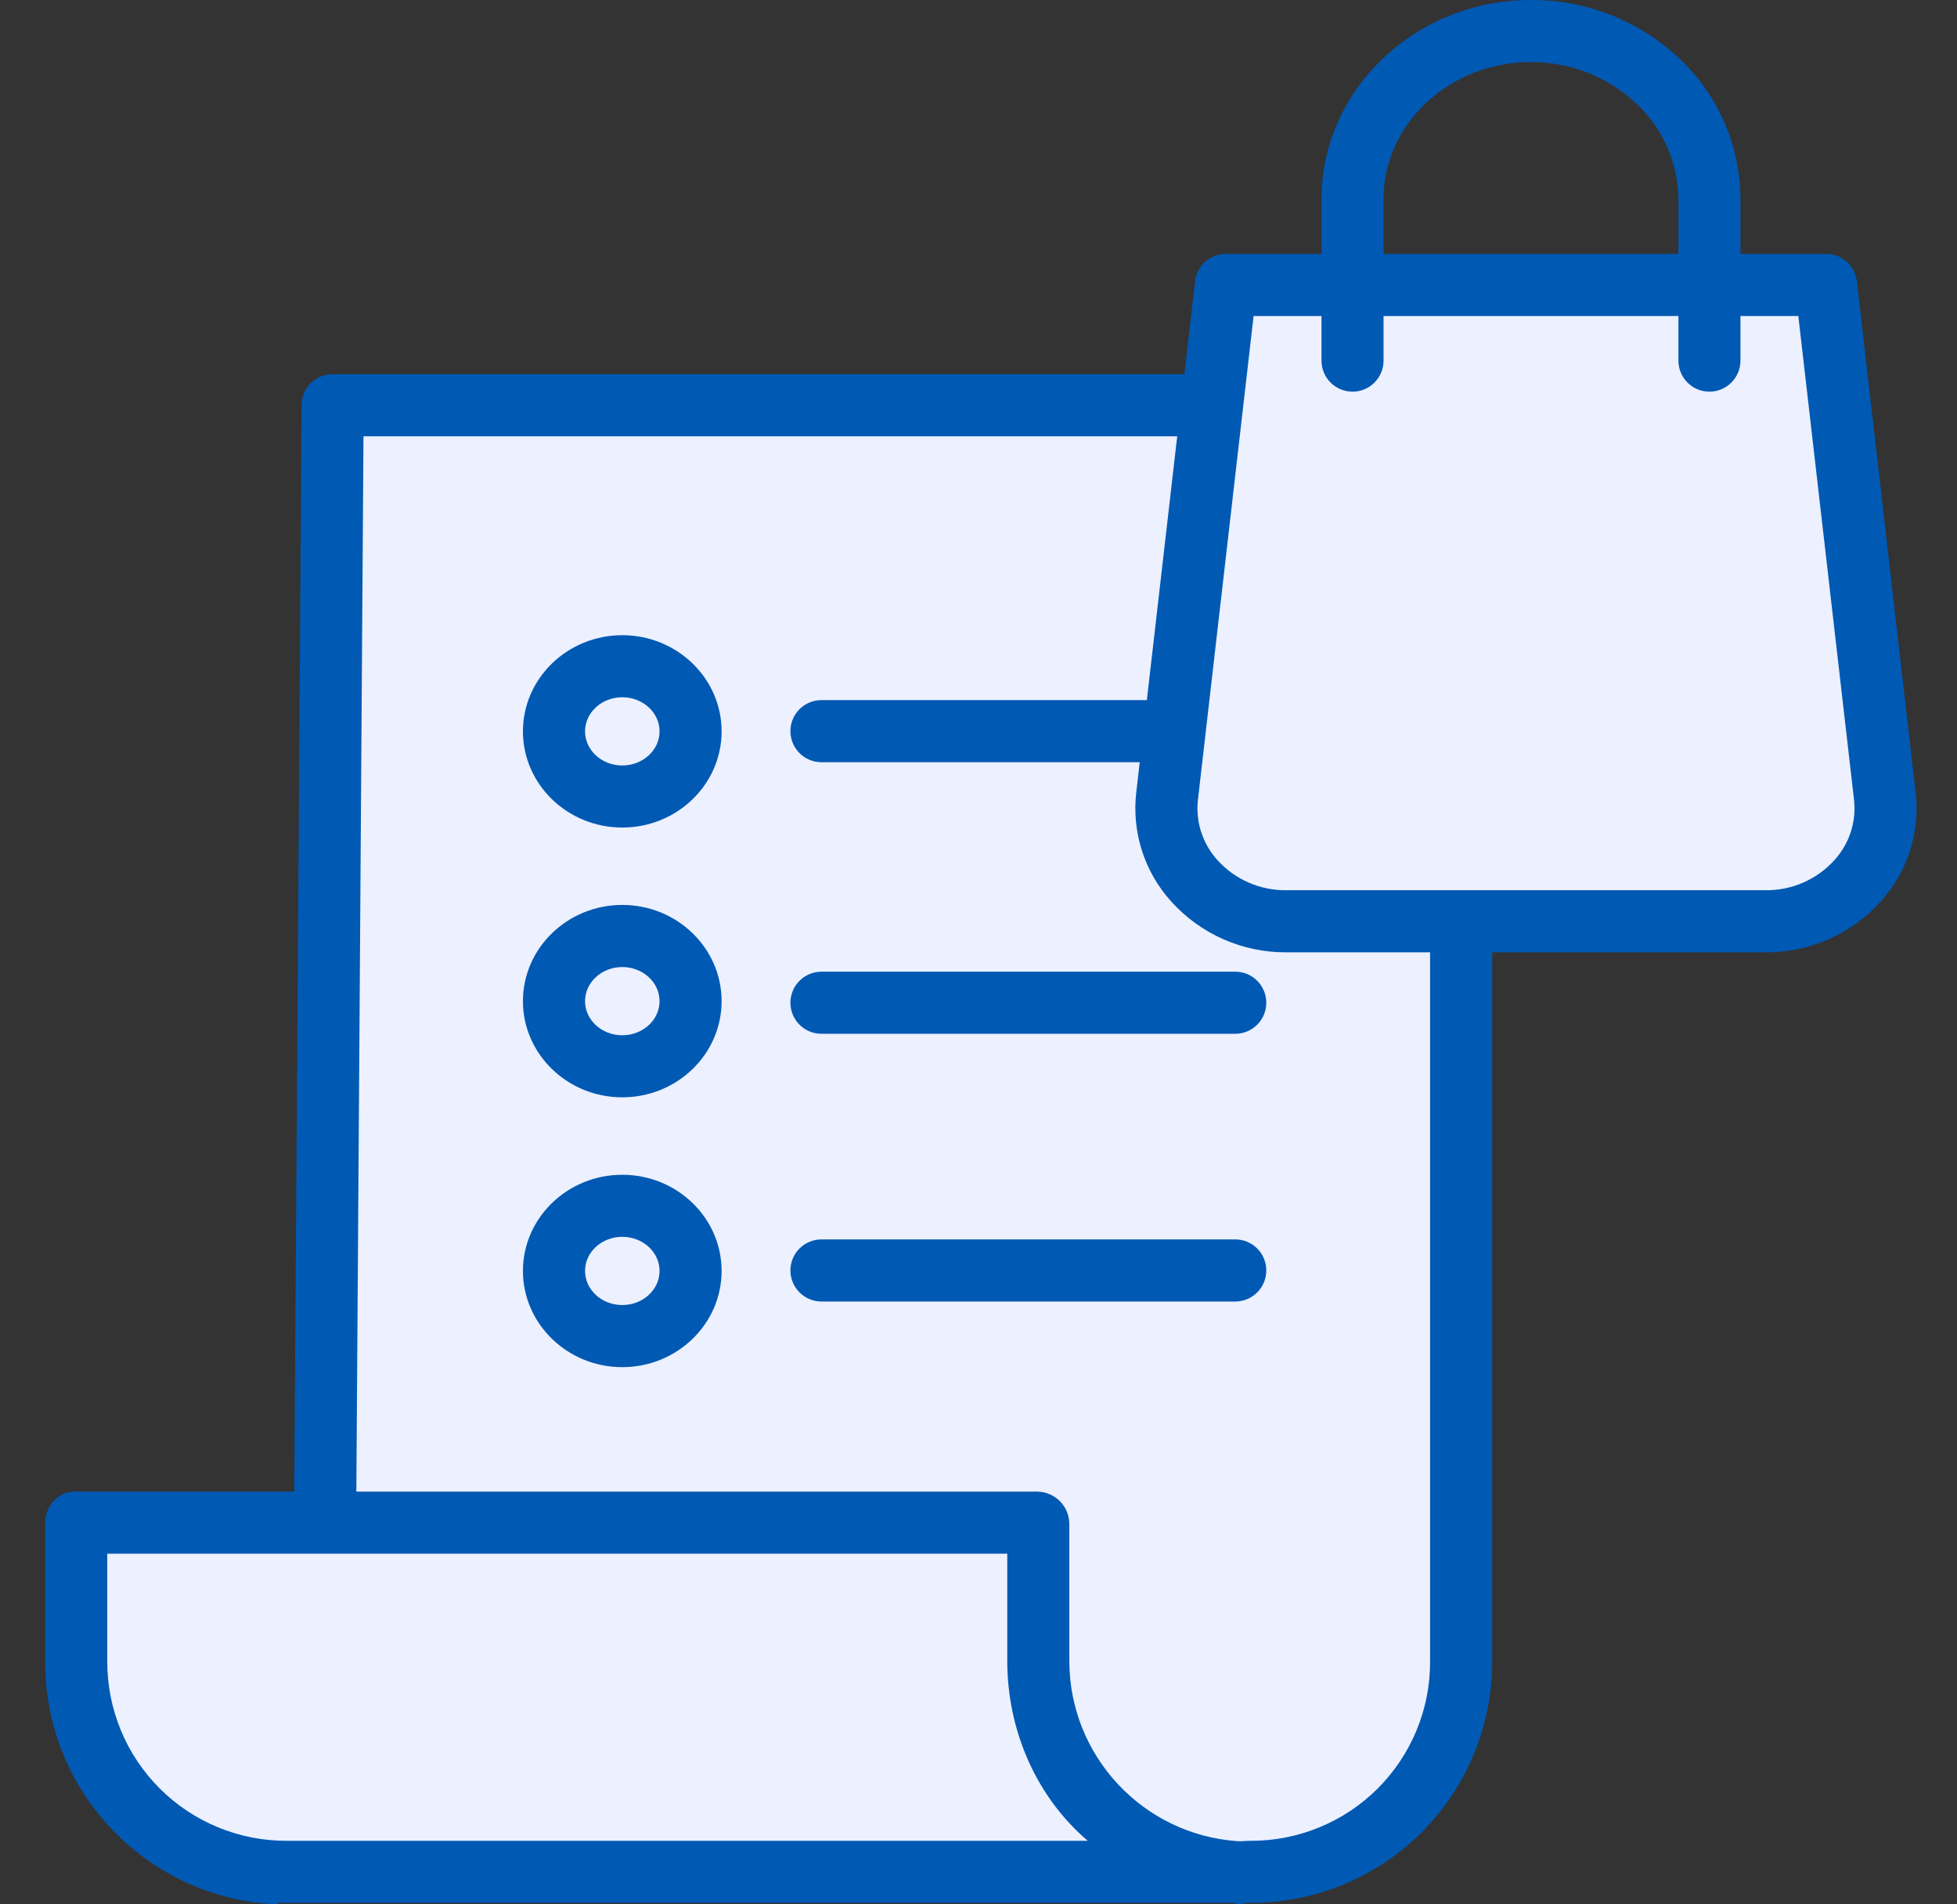 <svg width="37" height="36" viewBox="0 0 37 36" fill="none" xmlns="http://www.w3.org/2000/svg">
<rect x="0" y="0" width="37" height="36" fill="#333333" stroke="none"/>
<g clip-path="url(#clip0_197_997)">
<path d="M32.305 5.373H34.523L35.635 15.046C35.782 16.317 34.73 17.426 33.38 17.426H24.321C22.971 17.426 21.92 16.317 22.066 15.046L22.915 7.661L23.178 5.373H32.305Z" fill="#ECF0FF"/>
<path d="M27.658 31.395V31.404C27.655 33.622 25.857 35.418 23.64 35.419H23.627C23.534 35.419 23.442 35.415 23.351 35.408C21.244 35.261 19.611 33.508 19.613 31.395V28.798H6.146V28.762L6.289 7.661H22.915L22.066 15.046C21.92 16.317 22.971 17.426 24.321 17.426H27.658V31.395ZM11.765 15.057C12.479 15.057 13.057 14.506 13.057 13.826C13.057 13.145 12.479 12.594 11.765 12.594C11.052 12.594 10.474 13.146 10.474 13.826C10.474 14.505 11.052 15.057 11.765 15.057ZM11.765 20.158C12.479 20.158 13.057 19.606 13.057 18.926C13.057 18.246 12.479 17.694 11.765 17.694C11.052 17.694 10.474 18.245 10.474 18.926C10.474 19.607 11.052 20.158 11.765 20.158ZM11.765 25.258C12.479 25.258 13.057 24.706 13.057 24.026C13.057 23.345 12.479 22.794 11.765 22.794C11.052 22.794 10.474 23.346 10.474 24.026C10.474 24.706 11.052 25.258 11.765 25.258Z" fill="#ECF0FF"/>
<path d="M23.351 35.408L23.351 35.419H5.43C3.213 35.418 1.415 33.622 1.412 31.404V28.798H19.613V31.396C19.611 33.508 21.244 35.261 23.351 35.408Z" fill="#ECF0FF"/>
<path d="M13.057 13.826C13.057 14.506 12.479 15.057 11.765 15.057C11.051 15.057 10.474 14.506 10.474 13.826C10.474 13.145 11.052 12.594 11.765 12.594C12.478 12.594 13.057 13.146 13.057 13.826Z" fill="#ECF0FF"/>
<path d="M13.057 18.926C13.057 19.606 12.479 20.158 11.765 20.158C11.051 20.158 10.474 19.606 10.474 18.926C10.474 18.246 11.052 17.694 11.765 17.694C12.478 17.694 13.057 18.246 13.057 18.926Z" fill="#ECF0FF"/>
<path d="M13.057 24.026C13.057 24.707 12.479 25.258 11.765 25.258C11.051 25.258 10.474 24.707 10.474 24.026C10.474 23.345 11.052 22.794 11.765 22.794C12.478 22.794 13.057 23.346 13.057 24.026Z" fill="#ECF0FF"/>
<path d="M11.765 17.107C10.73 17.107 9.887 17.923 9.887 18.926C9.887 19.929 10.73 20.744 11.765 20.744C12.801 20.744 13.643 19.929 13.643 18.926C13.643 17.923 12.801 17.107 11.765 17.107ZM11.765 19.571C11.377 19.571 11.061 19.282 11.061 18.926C11.061 18.571 11.377 18.281 11.765 18.281C12.153 18.281 12.47 18.57 12.47 18.926C12.47 19.282 12.154 19.571 11.765 19.571Z" fill="#0059B3"/>
<path d="M23.354 18.369H15.531C15.207 18.369 14.944 18.632 14.944 18.956C14.944 19.28 15.207 19.543 15.531 19.543H23.354C23.679 19.543 23.941 19.28 23.941 18.956C23.941 18.632 23.679 18.369 23.354 18.369Z" fill="#0059B3"/>
<path d="M11.765 12.008C10.73 12.008 9.887 12.823 9.887 13.826C9.887 14.829 10.73 15.644 11.765 15.644C12.801 15.644 13.643 14.829 13.643 13.826C13.643 12.823 12.801 12.008 11.765 12.008ZM11.765 14.471C11.377 14.471 11.061 14.181 11.061 13.826C11.061 13.47 11.377 13.181 11.765 13.181C12.153 13.181 12.47 13.47 12.47 13.826C12.47 14.181 12.154 14.471 11.765 14.471Z" fill="#0059B3"/>
<path d="M11.765 22.208C10.73 22.208 9.887 23.023 9.887 24.026C9.887 25.028 10.73 25.845 11.765 25.845C12.801 25.845 13.643 25.029 13.643 24.026C13.643 23.023 12.801 22.208 11.765 22.208ZM11.765 24.671C11.377 24.671 11.061 24.382 11.061 24.026C11.061 23.67 11.377 23.381 11.765 23.381C12.153 23.381 12.47 23.67 12.47 24.026C12.47 24.381 12.154 24.671 11.765 24.671Z" fill="#0059B3"/>
<path d="M23.354 23.43H15.531C15.207 23.43 14.944 23.693 14.944 24.017C14.944 24.341 15.207 24.604 15.531 24.604H23.354C23.679 24.604 23.941 24.341 23.941 24.017C23.941 23.693 23.679 23.43 23.354 23.43Z" fill="#0059B3"/>
<path d="M35.106 5.313C35.071 5.018 34.819 4.797 34.523 4.8H32.906V3.762C32.902 2.75 32.48 1.785 31.739 1.095C30.981 0.385 29.98 -0.007 28.941 8.17645e-05C26.769 8.17645e-05 24.985 1.688 24.985 3.762V4.8H23.178C22.881 4.797 22.63 5.018 22.595 5.313L22.392 7.074H6.289C6.135 7.073 5.986 7.133 5.876 7.241C5.766 7.349 5.704 7.496 5.702 7.651L5.563 28.198H1.412C1.088 28.198 0.854 28.474 0.854 28.798V31.405C0.843 33.873 2.789 35.905 5.255 36V35.972H23.371V35.996C23.445 36.002 23.537 35.972 23.627 35.972H23.64C24.853 35.977 26.018 35.498 26.877 34.64C27.735 33.782 28.216 32.618 28.212 31.404V18.003H33.38C34.207 18.009 34.998 17.662 35.553 17.048C36.064 16.488 36.307 15.733 36.218 14.979L35.106 5.313ZM26.158 3.762C26.158 2.335 27.413 1.174 28.938 1.174C29.674 1.168 30.385 1.444 30.923 1.945C31.432 2.414 31.724 3.071 31.733 3.762V4.8H26.158V3.762ZM2.028 31.404V29.371H19.044V31.395C19.044 32.751 19.619 33.992 20.566 34.799H5.43C4.528 34.804 3.66 34.449 3.021 33.811C2.382 33.174 2.025 32.307 2.028 31.404ZM27.038 31.404C27.043 32.307 26.685 33.174 26.046 33.812C25.406 34.45 24.538 34.805 23.635 34.799H23.627C23.552 34.799 23.483 34.812 23.4 34.806C21.608 34.683 20.217 33.193 20.217 31.396V28.798C20.21 28.468 19.943 28.203 19.613 28.198H6.737L6.872 8.248H22.257L21.683 13.235H15.531C15.207 13.235 14.944 13.498 14.944 13.822C14.944 14.146 15.207 14.409 15.531 14.409H21.548L21.483 14.977C21.395 15.731 21.638 16.487 22.149 17.048C22.704 17.661 23.494 18.008 24.321 18.003H27.038V31.404ZM34.676 16.267C34.344 16.631 33.872 16.835 33.38 16.829H24.321C23.829 16.835 23.357 16.631 23.025 16.268C22.738 15.957 22.601 15.537 22.649 15.117L23.701 5.974H24.985V6.817C24.985 7.141 25.247 7.404 25.572 7.404C25.896 7.404 26.158 7.141 26.158 6.817V5.974H31.733V6.817C31.733 7.141 31.995 7.404 32.319 7.404C32.643 7.404 32.906 7.141 32.906 6.817V5.974H34L35.053 15.117C35.101 15.537 34.963 15.957 34.676 16.267Z" fill="#0059B3"/>
</g>
<defs>
<clipPath id="clip0_197_997">
<rect width="36" height="36" fill="white" transform="translate(0.5)"/>
</clipPath>
</defs>
</svg>
